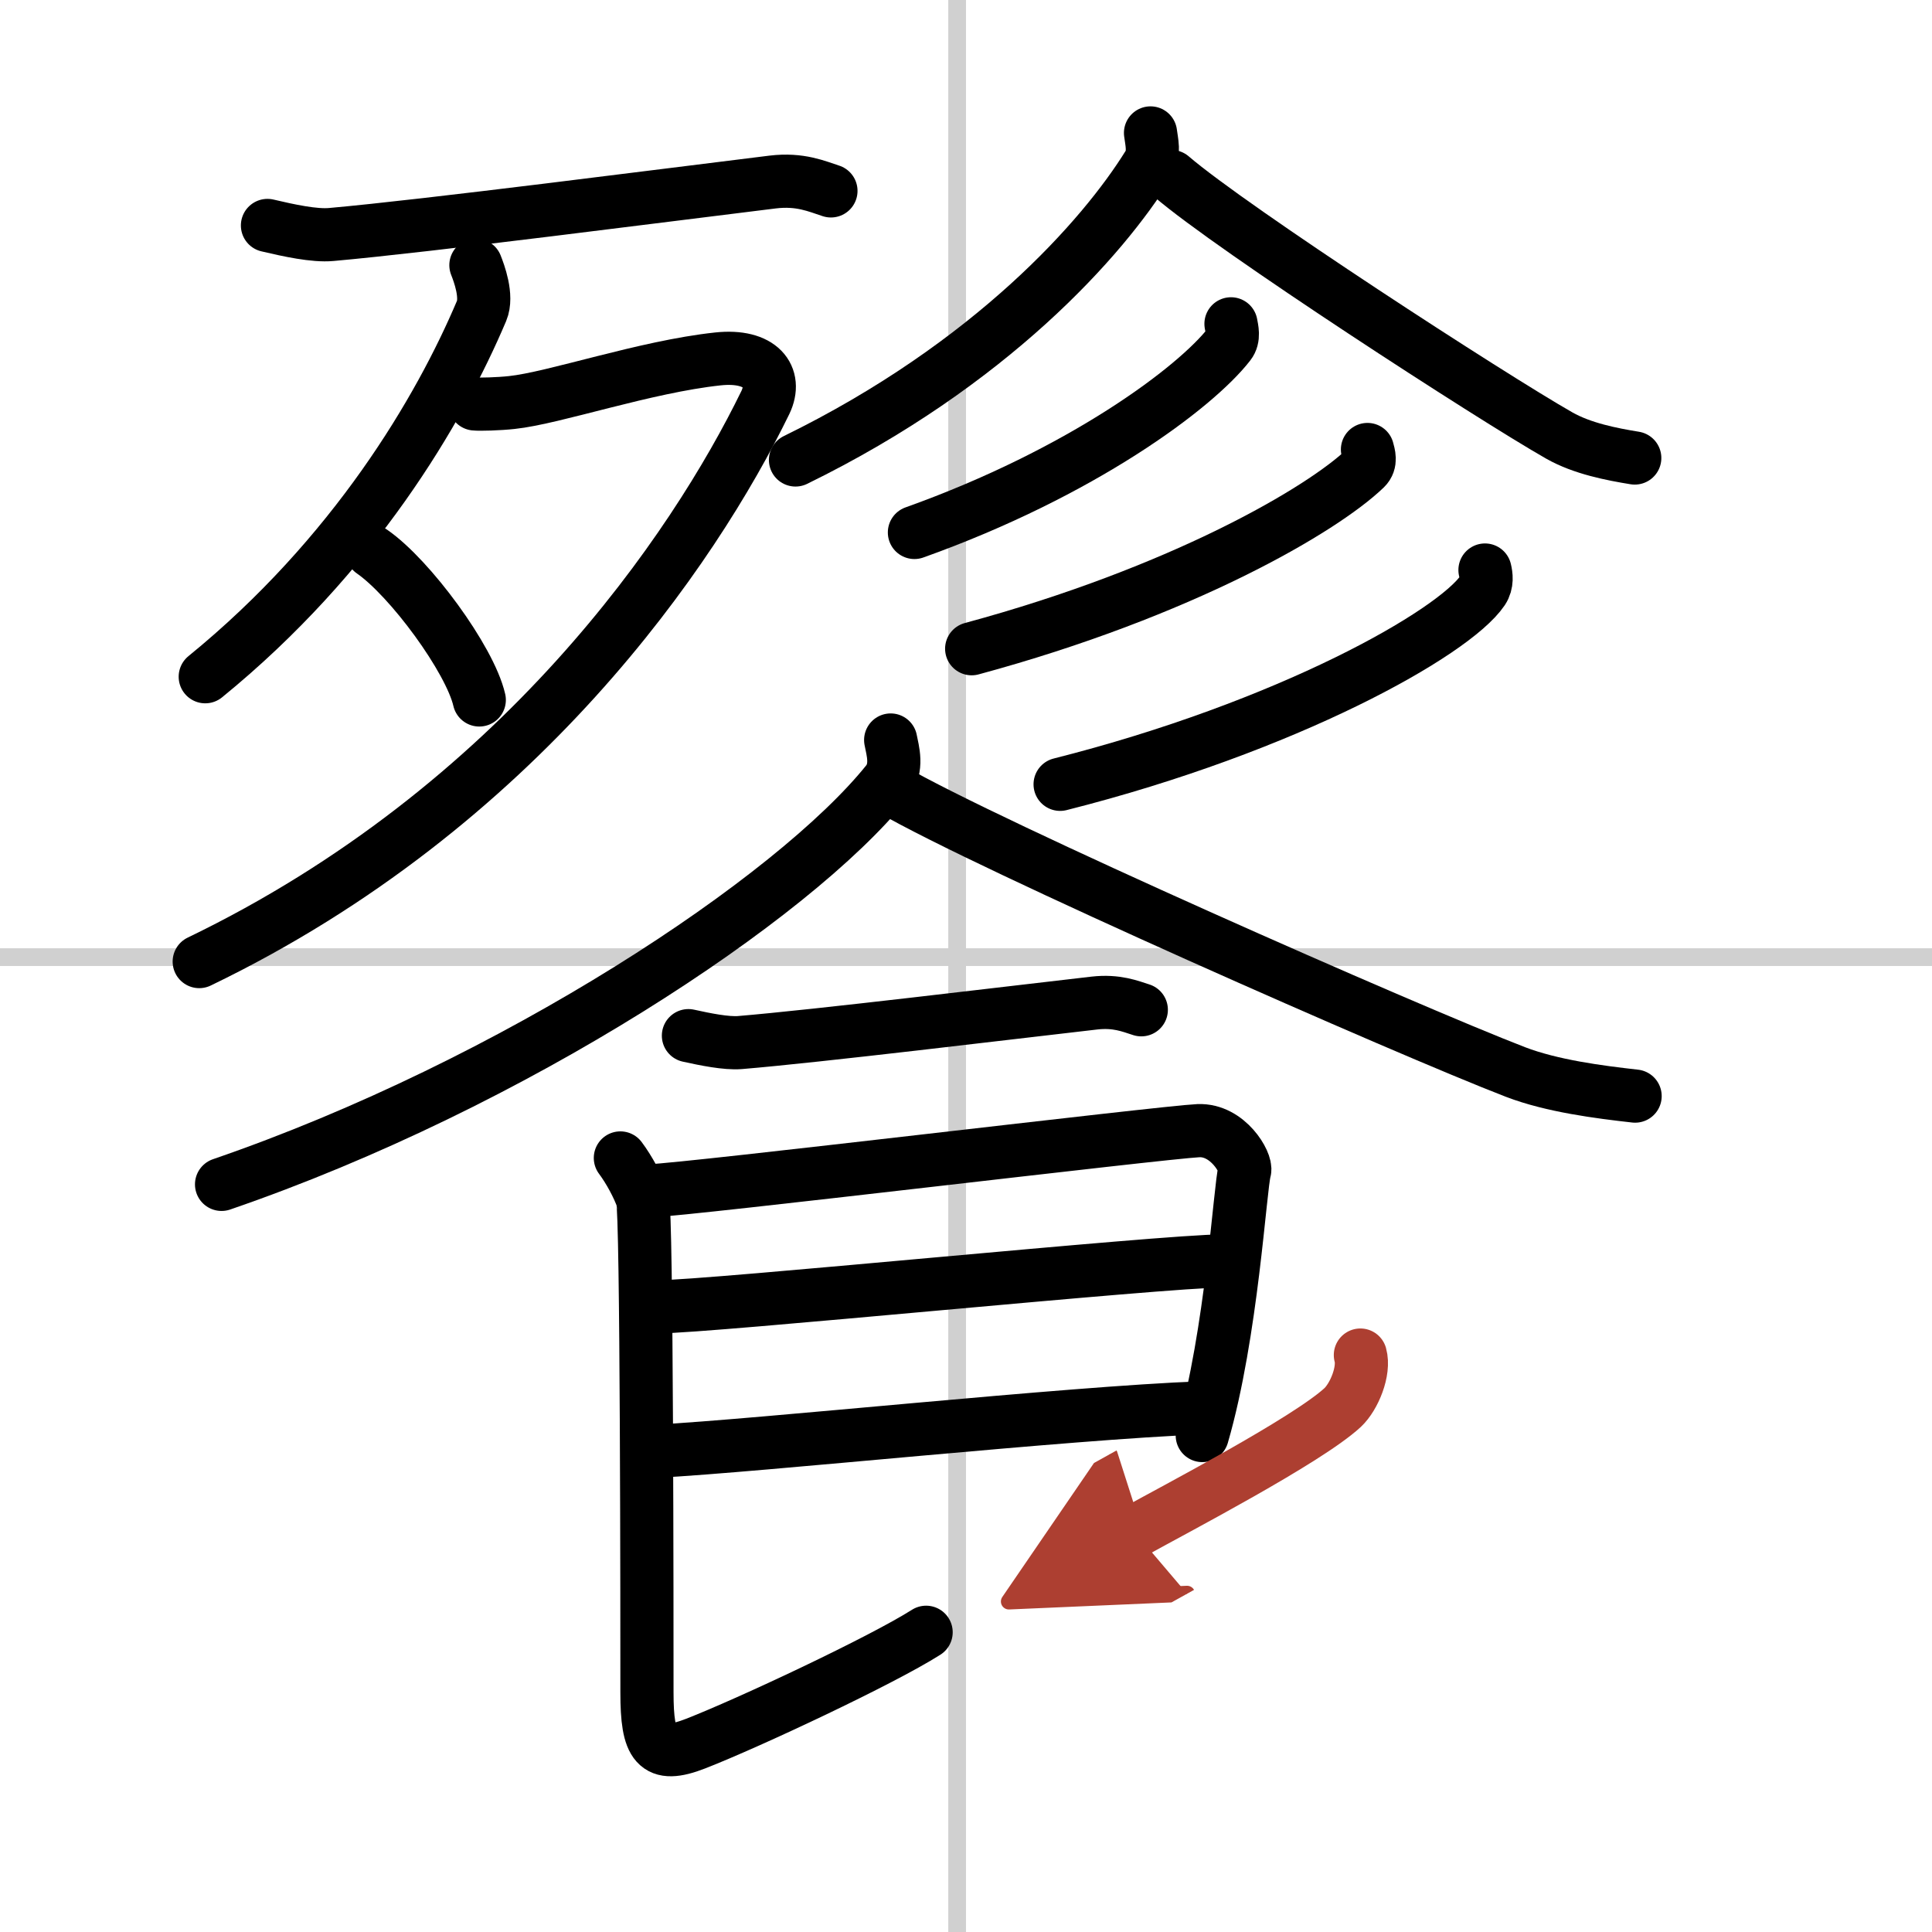 <svg width="400" height="400" viewBox="0 0 109 109" xmlns="http://www.w3.org/2000/svg"><defs><marker id="a" markerWidth="4" orient="auto" refX="1" refY="5" viewBox="0 0 10 10"><polyline points="0 0 10 5 0 10 1 5" fill="#ad3f31" stroke="#ad3f31"/></marker></defs><g fill="none" stroke="#000" stroke-linecap="round" stroke-linejoin="round" stroke-width="3"><rect width="100%" height="100%" fill="#fff" stroke="#fff"/><line x1="54" x2="54" y2="109" stroke="#d0d0d0" stroke-width="1"/><line x2="109" y1="54" y2="54" stroke="#d0d0d0" stroke-width="1"/><path d="m15.09 12.72c1.19 0.28 2.65 0.6 3.6 0.51 5.41-0.48 18.94-2.23 24.9-2.96 1.56-0.19 2.51 0.25 3.29 0.5"/><path d="m26.85 14.96c0.17 0.43 0.67 1.75 0.32 2.58-2.37 5.6-7.19 13.8-15.59 20.64"/><path d="m26.79 22.79c0.26 0.03 1.35 0 2.08-0.08 2.4-0.25 7.52-2.02 11.63-2.46 2.42-0.26 3.38 1 2.68 2.46-4.02 8.25-13.88 22.83-31.94 31.54"/><path d="m20.99 31.12c2.14 1.48 5.52 6.07 6.05 8.37"/><path d="m64.91 7.5c0.05 0.44 0.26 1.17-0.11 1.77-2.56 4.15-8.9 11.29-19.92 16.68"/><path d="m66.09 9.96c3.47 2.98 18.05 12.43 21.88 14.61 1.3 0.74 2.97 1.06 4.26 1.27"/><path d="m69.45 18.27c0.05 0.29 0.19 0.78-0.1 1.15-1.91 2.46-8.32 7.25-17.76 10.62"/><path d="m77.15 25.36c0.07 0.27 0.23 0.72-0.12 1.06-2.42 2.33-10.34 6.97-22.21 10.18"/><path d="m83.78 32.16c0.07 0.29 0.14 0.74-0.13 1.15-1.63 2.41-11.01 7.7-23.84 10.94"/><path d="M50.25,41.75c0.11,0.59,0.43,1.57-0.21,2.37C44.75,50.7,29,61.15,12.5,66.82"/><path d="m50.25 44.51c5.5 3.2 29.18 13.63 35.25 15.97 2.06 0.79 4.7 1.13 6.75 1.36"/><path d="m38.84 58.43c0.95 0.21 2.13 0.45 2.9 0.39 4.35-0.36 15.21-1.68 20.01-2.23 1.25-0.14 2.01 0.18 2.64 0.38"/><path d="m36.69 67.18c2.2-0.07 28.91-3.3 30.92-3.39 1.67-0.07 2.74 1.82 2.61 2.26-0.26 0.89-0.72 9.2-2.39 14.94"/><path d="m37.08 73.73c2.97 0 28.56-2.59 31.92-2.59"/><path d="m36.94 81.88c6.06-0.32 23.31-2.17 30.85-2.45"/><path d="M35,65.33c0.5,0.67,1,1.6,1.25,2.31S36.5,91.5,36.5,95.49c0,3.01,0.5,3.76,2.75,2.88c3.02-1.18,10.5-4.69,13-6.28"/><path d="m76.75 76.45c0.25 0.89-0.35 2.35-1 2.96-2 1.85-9.5 5.76-11.75 7.01" marker-end="url(#a)" stroke="#ad3f31"/></g></svg>
